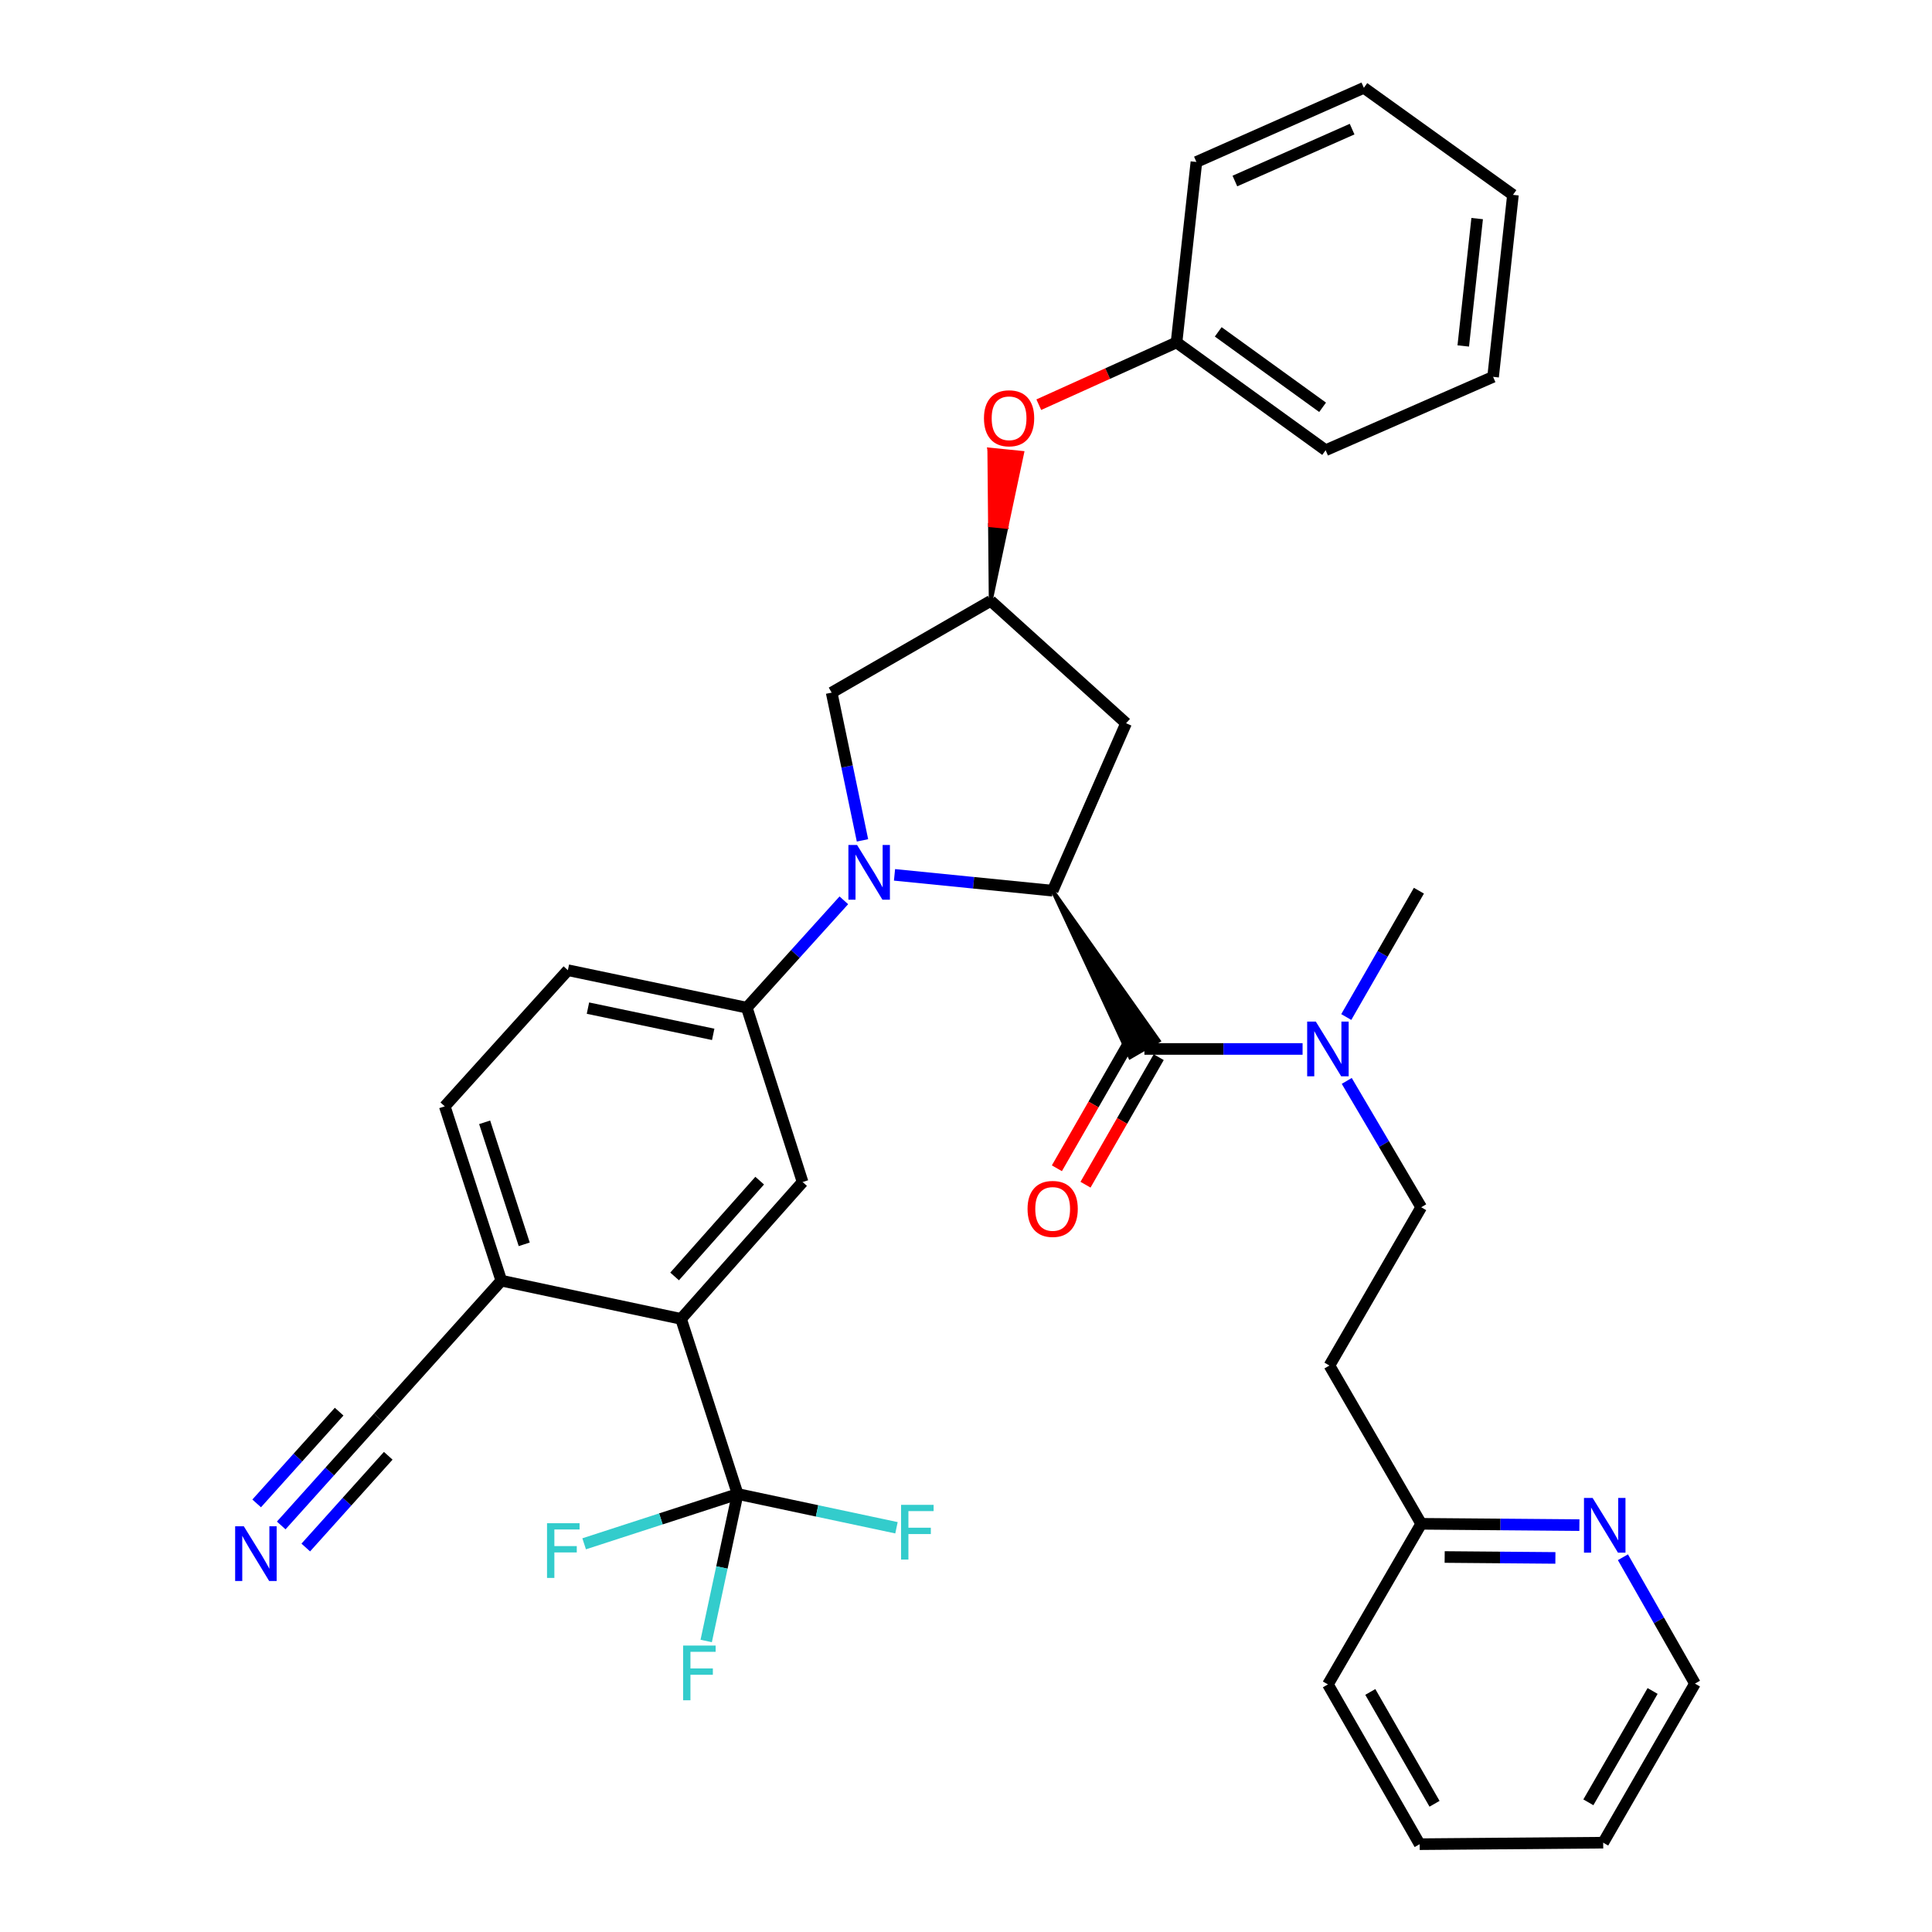 <?xml version='1.0' encoding='iso-8859-1'?>
<svg version='1.1' baseProfile='full'
              xmlns='http://www.w3.org/2000/svg'
                      xmlns:rdkit='http://www.rdkit.org/xml'
                      xmlns:xlink='http://www.w3.org/1999/xlink'
                  xml:space='preserve'
width='1000px' height='1000px' viewBox='0 0 1000 1000'>
<!-- END OF HEADER -->
<rect style='opacity:1.0;fill:#FFFFFF;stroke:none' width='1000' height='1000' x='0' y='0'> </rect>
<path class='bond-0' d='M 462.998,452.824 L 503.928,456.922' style='fill:none;fill-rule:evenodd;stroke:#0000FF;stroke-width:6px;stroke-linecap:butt;stroke-linejoin:miter;stroke-opacity:1' />
<path class='bond-0' d='M 503.928,456.922 L 544.858,461.02' style='fill:none;fill-rule:evenodd;stroke:#000000;stroke-width:6px;stroke-linecap:butt;stroke-linejoin:miter;stroke-opacity:1' />
<path class='bond-3' d='M 436.771,466.005 L 411.659,493.789' style='fill:none;fill-rule:evenodd;stroke:#0000FF;stroke-width:6px;stroke-linecap:butt;stroke-linejoin:miter;stroke-opacity:1' />
<path class='bond-3' d='M 411.659,493.789 L 386.547,521.573' style='fill:none;fill-rule:evenodd;stroke:#000000;stroke-width:6px;stroke-linecap:butt;stroke-linejoin:miter;stroke-opacity:1' />
<path class='bond-8' d='M 446.421,434.975 L 438.442,396.736' style='fill:none;fill-rule:evenodd;stroke:#0000FF;stroke-width:6px;stroke-linecap:butt;stroke-linejoin:miter;stroke-opacity:1' />
<path class='bond-8' d='M 438.442,396.736 L 430.462,358.498' style='fill:none;fill-rule:evenodd;stroke:#000000;stroke-width:6px;stroke-linecap:butt;stroke-linejoin:miter;stroke-opacity:1' />
<path class='bond-1' d='M 544.858,461.02 L 584.952,547.221 L 599.732,538.654 Z' style='fill:#000000;fill-rule:evenodd;fill-opacity:1;stroke:#000000;stroke-width:2px;stroke-linecap:butt;stroke-linejoin:miter;stroke-opacity:1;' />
<path class='bond-6' d='M 544.858,461.02 L 582.851,374.348' style='fill:none;fill-rule:evenodd;stroke:#000000;stroke-width:6px;stroke-linecap:butt;stroke-linejoin:miter;stroke-opacity:1' />
<path class='bond-10' d='M 592.342,542.938 L 633.278,542.938' style='fill:none;fill-rule:evenodd;stroke:#000000;stroke-width:6px;stroke-linecap:butt;stroke-linejoin:miter;stroke-opacity:1' />
<path class='bond-10' d='M 633.278,542.938 L 674.214,542.938' style='fill:none;fill-rule:evenodd;stroke:#0000FF;stroke-width:6px;stroke-linecap:butt;stroke-linejoin:miter;stroke-opacity:1' />
<path class='bond-13' d='M 584.934,538.685 L 565.987,571.69' style='fill:none;fill-rule:evenodd;stroke:#000000;stroke-width:6px;stroke-linecap:butt;stroke-linejoin:miter;stroke-opacity:1' />
<path class='bond-13' d='M 565.987,571.69 L 547.04,604.695' style='fill:none;fill-rule:evenodd;stroke:#FF0000;stroke-width:6px;stroke-linecap:butt;stroke-linejoin:miter;stroke-opacity:1' />
<path class='bond-13' d='M 599.75,547.19 L 580.803,580.195' style='fill:none;fill-rule:evenodd;stroke:#000000;stroke-width:6px;stroke-linecap:butt;stroke-linejoin:miter;stroke-opacity:1' />
<path class='bond-13' d='M 580.803,580.195 L 561.856,613.2' style='fill:none;fill-rule:evenodd;stroke:#FF0000;stroke-width:6px;stroke-linecap:butt;stroke-linejoin:miter;stroke-opacity:1' />
<path class='bond-2' d='M 381.802,773.285 L 352.512,682.655' style='fill:none;fill-rule:evenodd;stroke:#000000;stroke-width:6px;stroke-linecap:butt;stroke-linejoin:miter;stroke-opacity:1' />
<path class='bond-20' d='M 381.802,773.285 L 373.665,811.328' style='fill:none;fill-rule:evenodd;stroke:#000000;stroke-width:6px;stroke-linecap:butt;stroke-linejoin:miter;stroke-opacity:1' />
<path class='bond-20' d='M 373.665,811.328 L 365.529,849.371' style='fill:none;fill-rule:evenodd;stroke:#33CCCC;stroke-width:6px;stroke-linecap:butt;stroke-linejoin:miter;stroke-opacity:1' />
<path class='bond-21' d='M 381.802,773.285 L 342.077,786.179' style='fill:none;fill-rule:evenodd;stroke:#000000;stroke-width:6px;stroke-linecap:butt;stroke-linejoin:miter;stroke-opacity:1' />
<path class='bond-21' d='M 342.077,786.179 L 302.353,799.072' style='fill:none;fill-rule:evenodd;stroke:#33CCCC;stroke-width:6px;stroke-linecap:butt;stroke-linejoin:miter;stroke-opacity:1' />
<path class='bond-22' d='M 381.802,773.285 L 422.909,782.027' style='fill:none;fill-rule:evenodd;stroke:#000000;stroke-width:6px;stroke-linecap:butt;stroke-linejoin:miter;stroke-opacity:1' />
<path class='bond-22' d='M 422.909,782.027 L 464.017,790.769' style='fill:none;fill-rule:evenodd;stroke:#33CCCC;stroke-width:6px;stroke-linecap:butt;stroke-linejoin:miter;stroke-opacity:1' />
<path class='bond-5' d='M 386.547,521.573 L 415.419,611.814' style='fill:none;fill-rule:evenodd;stroke:#000000;stroke-width:6px;stroke-linecap:butt;stroke-linejoin:miter;stroke-opacity:1' />
<path class='bond-15' d='M 386.547,521.573 L 293.934,502.173' style='fill:none;fill-rule:evenodd;stroke:#000000;stroke-width:6px;stroke-linecap:butt;stroke-linejoin:miter;stroke-opacity:1' />
<path class='bond-15' d='M 369.153,535.384 L 304.323,521.804' style='fill:none;fill-rule:evenodd;stroke:#000000;stroke-width:6px;stroke-linecap:butt;stroke-linejoin:miter;stroke-opacity:1' />
<path class='bond-4' d='M 352.512,682.655 L 415.419,611.814' style='fill:none;fill-rule:evenodd;stroke:#000000;stroke-width:6px;stroke-linecap:butt;stroke-linejoin:miter;stroke-opacity:1' />
<path class='bond-4' d='M 349.174,660.686 L 393.209,611.097' style='fill:none;fill-rule:evenodd;stroke:#000000;stroke-width:6px;stroke-linecap:butt;stroke-linejoin:miter;stroke-opacity:1' />
<path class='bond-36' d='M 352.512,682.655 L 259.481,662.866' style='fill:none;fill-rule:evenodd;stroke:#000000;stroke-width:6px;stroke-linecap:butt;stroke-linejoin:miter;stroke-opacity:1' />
<path class='bond-35' d='M 582.851,374.348 L 512.797,311.005' style='fill:none;fill-rule:evenodd;stroke:#000000;stroke-width:6px;stroke-linecap:butt;stroke-linejoin:miter;stroke-opacity:1' />
<path class='bond-7' d='M 145.561,789.576 L 170.669,761.642' style='fill:none;fill-rule:evenodd;stroke:#0000FF;stroke-width:6px;stroke-linecap:butt;stroke-linejoin:miter;stroke-opacity:1' />
<path class='bond-7' d='M 170.669,761.642 L 195.777,733.708' style='fill:none;fill-rule:evenodd;stroke:#000000;stroke-width:6px;stroke-linecap:butt;stroke-linejoin:miter;stroke-opacity:1' />
<path class='bond-7' d='M 158.267,800.996 L 179.609,777.252' style='fill:none;fill-rule:evenodd;stroke:#0000FF;stroke-width:6px;stroke-linecap:butt;stroke-linejoin:miter;stroke-opacity:1' />
<path class='bond-7' d='M 179.609,777.252 L 200.951,753.508' style='fill:none;fill-rule:evenodd;stroke:#000000;stroke-width:6px;stroke-linecap:butt;stroke-linejoin:miter;stroke-opacity:1' />
<path class='bond-7' d='M 132.855,778.156 L 154.197,754.412' style='fill:none;fill-rule:evenodd;stroke:#0000FF;stroke-width:6px;stroke-linecap:butt;stroke-linejoin:miter;stroke-opacity:1' />
<path class='bond-7' d='M 154.197,754.412 L 175.539,730.668' style='fill:none;fill-rule:evenodd;stroke:#000000;stroke-width:6px;stroke-linecap:butt;stroke-linejoin:miter;stroke-opacity:1' />
<path class='bond-9' d='M 430.462,358.498 L 512.797,311.005' style='fill:none;fill-rule:evenodd;stroke:#000000;stroke-width:6px;stroke-linecap:butt;stroke-linejoin:miter;stroke-opacity:1' />
<path class='bond-16' d='M 512.797,311.005 L 520.937,272.706 L 512.437,271.852 Z' style='fill:#000000;fill-rule:evenodd;fill-opacity:1;stroke:#000000;stroke-width:2px;stroke-linecap:butt;stroke-linejoin:miter;stroke-opacity:1;' />
<path class='bond-16' d='M 520.937,272.706 L 512.077,232.7 L 529.076,234.407 Z' style='fill:#FF0000;fill-rule:evenodd;fill-opacity:1;stroke:#FF0000;stroke-width:2px;stroke-linecap:butt;stroke-linejoin:miter;stroke-opacity:1;' />
<path class='bond-16' d='M 520.937,272.706 L 512.437,271.852 L 512.077,232.7 Z' style='fill:#FF0000;fill-rule:evenodd;fill-opacity:1;stroke:#FF0000;stroke-width:2px;stroke-linecap:butt;stroke-linejoin:miter;stroke-opacity:1;' />
<path class='bond-17' d='M 697.075,559.475 L 716.347,592.174' style='fill:none;fill-rule:evenodd;stroke:#0000FF;stroke-width:6px;stroke-linecap:butt;stroke-linejoin:miter;stroke-opacity:1' />
<path class='bond-17' d='M 716.347,592.174 L 735.619,624.874' style='fill:none;fill-rule:evenodd;stroke:#000000;stroke-width:6px;stroke-linecap:butt;stroke-linejoin:miter;stroke-opacity:1' />
<path class='bond-25' d='M 696.827,526.415 L 715.625,493.718' style='fill:none;fill-rule:evenodd;stroke:#0000FF;stroke-width:6px;stroke-linecap:butt;stroke-linejoin:miter;stroke-opacity:1' />
<path class='bond-25' d='M 715.625,493.718 L 734.423,461.02' style='fill:none;fill-rule:evenodd;stroke:#000000;stroke-width:6px;stroke-linecap:butt;stroke-linejoin:miter;stroke-opacity:1' />
<path class='bond-11' d='M 195.777,733.708 L 259.481,662.866' style='fill:none;fill-rule:evenodd;stroke:#000000;stroke-width:6px;stroke-linecap:butt;stroke-linejoin:miter;stroke-opacity:1' />
<path class='bond-12' d='M 259.481,662.866 L 230.211,572.645' style='fill:none;fill-rule:evenodd;stroke:#000000;stroke-width:6px;stroke-linecap:butt;stroke-linejoin:miter;stroke-opacity:1' />
<path class='bond-12' d='M 271.341,644.061 L 250.851,580.906' style='fill:none;fill-rule:evenodd;stroke:#000000;stroke-width:6px;stroke-linecap:butt;stroke-linejoin:miter;stroke-opacity:1' />
<path class='bond-14' d='M 817.49,789.397 L 776.555,789.057' style='fill:none;fill-rule:evenodd;stroke:#0000FF;stroke-width:6px;stroke-linecap:butt;stroke-linejoin:miter;stroke-opacity:1' />
<path class='bond-14' d='M 776.555,789.057 L 735.619,788.718' style='fill:none;fill-rule:evenodd;stroke:#000000;stroke-width:6px;stroke-linecap:butt;stroke-linejoin:miter;stroke-opacity:1' />
<path class='bond-14' d='M 805.068,806.378 L 776.413,806.141' style='fill:none;fill-rule:evenodd;stroke:#0000FF;stroke-width:6px;stroke-linecap:butt;stroke-linejoin:miter;stroke-opacity:1' />
<path class='bond-14' d='M 776.413,806.141 L 747.758,805.903' style='fill:none;fill-rule:evenodd;stroke:#000000;stroke-width:6px;stroke-linecap:butt;stroke-linejoin:miter;stroke-opacity:1' />
<path class='bond-26' d='M 840.022,806.023 L 858.666,838.728' style='fill:none;fill-rule:evenodd;stroke:#0000FF;stroke-width:6px;stroke-linecap:butt;stroke-linejoin:miter;stroke-opacity:1' />
<path class='bond-26' d='M 858.666,838.728 L 877.311,871.432' style='fill:none;fill-rule:evenodd;stroke:#000000;stroke-width:6px;stroke-linecap:butt;stroke-linejoin:miter;stroke-opacity:1' />
<path class='bond-18' d='M 293.934,502.173 L 230.211,572.645' style='fill:none;fill-rule:evenodd;stroke:#000000;stroke-width:6px;stroke-linecap:butt;stroke-linejoin:miter;stroke-opacity:1' />
<path class='bond-24' d='M 537.676,209.467 L 573.323,193.357' style='fill:none;fill-rule:evenodd;stroke:#FF0000;stroke-width:6px;stroke-linecap:butt;stroke-linejoin:miter;stroke-opacity:1' />
<path class='bond-24' d='M 573.323,193.357 L 608.97,177.247' style='fill:none;fill-rule:evenodd;stroke:#000000;stroke-width:6px;stroke-linecap:butt;stroke-linejoin:miter;stroke-opacity:1' />
<path class='bond-19' d='M 735.619,624.874 L 688.116,706.801' style='fill:none;fill-rule:evenodd;stroke:#000000;stroke-width:6px;stroke-linecap:butt;stroke-linejoin:miter;stroke-opacity:1' />
<path class='bond-23' d='M 688.116,706.801 L 735.619,788.718' style='fill:none;fill-rule:evenodd;stroke:#000000;stroke-width:6px;stroke-linecap:butt;stroke-linejoin:miter;stroke-opacity:1' />
<path class='bond-27' d='M 735.619,788.718 L 687.328,871.85' style='fill:none;fill-rule:evenodd;stroke:#000000;stroke-width:6px;stroke-linecap:butt;stroke-linejoin:miter;stroke-opacity:1' />
<path class='bond-28' d='M 608.97,177.247 L 686.142,233.036' style='fill:none;fill-rule:evenodd;stroke:#000000;stroke-width:6px;stroke-linecap:butt;stroke-linejoin:miter;stroke-opacity:1' />
<path class='bond-28' d='M 630.555,171.771 L 684.575,210.822' style='fill:none;fill-rule:evenodd;stroke:#000000;stroke-width:6px;stroke-linecap:butt;stroke-linejoin:miter;stroke-opacity:1' />
<path class='bond-29' d='M 608.97,177.247 L 619.258,83.836' style='fill:none;fill-rule:evenodd;stroke:#000000;stroke-width:6px;stroke-linecap:butt;stroke-linejoin:miter;stroke-opacity:1' />
<path class='bond-38' d='M 877.311,871.432 L 829.808,953.767' style='fill:none;fill-rule:evenodd;stroke:#000000;stroke-width:6px;stroke-linecap:butt;stroke-linejoin:miter;stroke-opacity:1' />
<path class='bond-38' d='M 855.388,875.245 L 822.136,932.88' style='fill:none;fill-rule:evenodd;stroke:#000000;stroke-width:6px;stroke-linecap:butt;stroke-linejoin:miter;stroke-opacity:1' />
<path class='bond-33' d='M 687.328,871.85 L 734.822,954.545' style='fill:none;fill-rule:evenodd;stroke:#000000;stroke-width:6px;stroke-linecap:butt;stroke-linejoin:miter;stroke-opacity:1' />
<path class='bond-33' d='M 709.267,875.746 L 742.512,933.633' style='fill:none;fill-rule:evenodd;stroke:#000000;stroke-width:6px;stroke-linecap:butt;stroke-linejoin:miter;stroke-opacity:1' />
<path class='bond-31' d='M 686.142,233.036 L 772.824,195.053' style='fill:none;fill-rule:evenodd;stroke:#000000;stroke-width:6px;stroke-linecap:butt;stroke-linejoin:miter;stroke-opacity:1' />
<path class='bond-32' d='M 619.258,83.836 L 705.931,45.455' style='fill:none;fill-rule:evenodd;stroke:#000000;stroke-width:6px;stroke-linecap:butt;stroke-linejoin:miter;stroke-opacity:1' />
<path class='bond-32' d='M 639.177,93.7 L 699.847,66.833' style='fill:none;fill-rule:evenodd;stroke:#000000;stroke-width:6px;stroke-linecap:butt;stroke-linejoin:miter;stroke-opacity:1' />
<path class='bond-30' d='M 829.808,953.767 L 734.822,954.545' style='fill:none;fill-rule:evenodd;stroke:#000000;stroke-width:6px;stroke-linecap:butt;stroke-linejoin:miter;stroke-opacity:1' />
<path class='bond-37' d='M 772.824,195.053 L 783.103,100.863' style='fill:none;fill-rule:evenodd;stroke:#000000;stroke-width:6px;stroke-linecap:butt;stroke-linejoin:miter;stroke-opacity:1' />
<path class='bond-37' d='M 757.382,179.071 L 764.578,113.138' style='fill:none;fill-rule:evenodd;stroke:#000000;stroke-width:6px;stroke-linecap:butt;stroke-linejoin:miter;stroke-opacity:1' />
<path class='bond-34' d='M 705.931,45.455 L 783.103,100.863' style='fill:none;fill-rule:evenodd;stroke:#000000;stroke-width:6px;stroke-linecap:butt;stroke-linejoin:miter;stroke-opacity:1' />
<path  class='atom-0' d='M 443.612 437.35
L 452.892 452.35
Q 453.812 453.83, 455.292 456.51
Q 456.772 459.19, 456.852 459.35
L 456.852 437.35
L 460.612 437.35
L 460.612 465.67
L 456.732 465.67
L 446.772 449.27
Q 445.612 447.35, 444.372 445.15
Q 443.172 442.95, 442.812 442.27
L 442.812 465.67
L 439.132 465.67
L 439.132 437.35
L 443.612 437.35
' fill='#0000FF'/>
<path  class='atom-8' d='M 126.193 790
L 135.473 805
Q 136.393 806.48, 137.873 809.16
Q 139.353 811.84, 139.433 812
L 139.433 790
L 143.193 790
L 143.193 818.32
L 139.313 818.32
L 129.353 801.92
Q 128.193 800, 126.953 797.8
Q 125.753 795.6, 125.393 794.92
L 125.393 818.32
L 121.713 818.32
L 121.713 790
L 126.193 790
' fill='#0000FF'/>
<path  class='atom-11' d='M 681.068 528.778
L 690.348 543.778
Q 691.268 545.258, 692.748 547.938
Q 694.228 550.618, 694.308 550.778
L 694.308 528.778
L 698.068 528.778
L 698.068 557.098
L 694.188 557.098
L 684.228 540.698
Q 683.068 538.778, 681.828 536.578
Q 680.628 534.378, 680.268 533.698
L 680.268 557.098
L 676.588 557.098
L 676.588 528.778
L 681.068 528.778
' fill='#0000FF'/>
<path  class='atom-14' d='M 531.858 625.732
Q 531.858 618.932, 535.218 615.132
Q 538.578 611.332, 544.858 611.332
Q 551.138 611.332, 554.498 615.132
Q 557.858 618.932, 557.858 625.732
Q 557.858 632.612, 554.458 636.532
Q 551.058 640.412, 544.858 640.412
Q 538.618 640.412, 535.218 636.532
Q 531.858 632.652, 531.858 625.732
M 544.858 637.212
Q 549.178 637.212, 551.498 634.332
Q 553.858 631.412, 553.858 625.732
Q 553.858 620.172, 551.498 617.372
Q 549.178 614.532, 544.858 614.532
Q 540.538 614.532, 538.178 617.332
Q 535.858 620.132, 535.858 625.732
Q 535.858 631.452, 538.178 634.332
Q 540.538 637.212, 544.858 637.212
' fill='#FF0000'/>
<path  class='atom-15' d='M 824.345 775.346
L 833.625 790.346
Q 834.545 791.826, 836.025 794.506
Q 837.505 797.186, 837.585 797.346
L 837.585 775.346
L 841.345 775.346
L 841.345 803.666
L 837.465 803.666
L 827.505 787.266
Q 826.345 785.346, 825.105 783.146
Q 823.905 780.946, 823.545 780.266
L 823.545 803.666
L 819.865 803.666
L 819.865 775.346
L 824.345 775.346
' fill='#0000FF'/>
<path  class='atom-17' d='M 509.298 216.497
Q 509.298 209.697, 512.658 205.897
Q 516.018 202.097, 522.298 202.097
Q 528.578 202.097, 531.938 205.897
Q 535.298 209.697, 535.298 216.497
Q 535.298 223.377, 531.898 227.297
Q 528.498 231.177, 522.298 231.177
Q 516.058 231.177, 512.658 227.297
Q 509.298 223.417, 509.298 216.497
M 522.298 227.977
Q 526.618 227.977, 528.938 225.097
Q 531.298 222.177, 531.298 216.497
Q 531.298 210.937, 528.938 208.137
Q 526.618 205.297, 522.298 205.297
Q 517.978 205.297, 515.618 208.097
Q 513.298 210.897, 513.298 216.497
Q 513.298 222.217, 515.618 225.097
Q 517.978 227.977, 522.298 227.977
' fill='#FF0000'/>
<path  class='atom-21' d='M 353.574 851.739
L 370.414 851.739
L 370.414 854.979
L 357.374 854.979
L 357.374 863.579
L 368.974 863.579
L 368.974 866.859
L 357.374 866.859
L 357.374 880.059
L 353.574 880.059
L 353.574 851.739
' fill='#33CCCC'/>
<path  class='atom-22' d='M 283.141 788.415
L 299.981 788.415
L 299.981 791.655
L 286.941 791.655
L 286.941 800.255
L 298.541 800.255
L 298.541 803.535
L 286.941 803.535
L 286.941 816.735
L 283.141 816.735
L 283.141 788.415
' fill='#33CCCC'/>
<path  class='atom-23' d='M 466.394 778.905
L 483.234 778.905
L 483.234 782.145
L 470.194 782.145
L 470.194 790.745
L 481.794 790.745
L 481.794 794.025
L 470.194 794.025
L 470.194 807.225
L 466.394 807.225
L 466.394 778.905
' fill='#33CCCC'/>
</svg>

